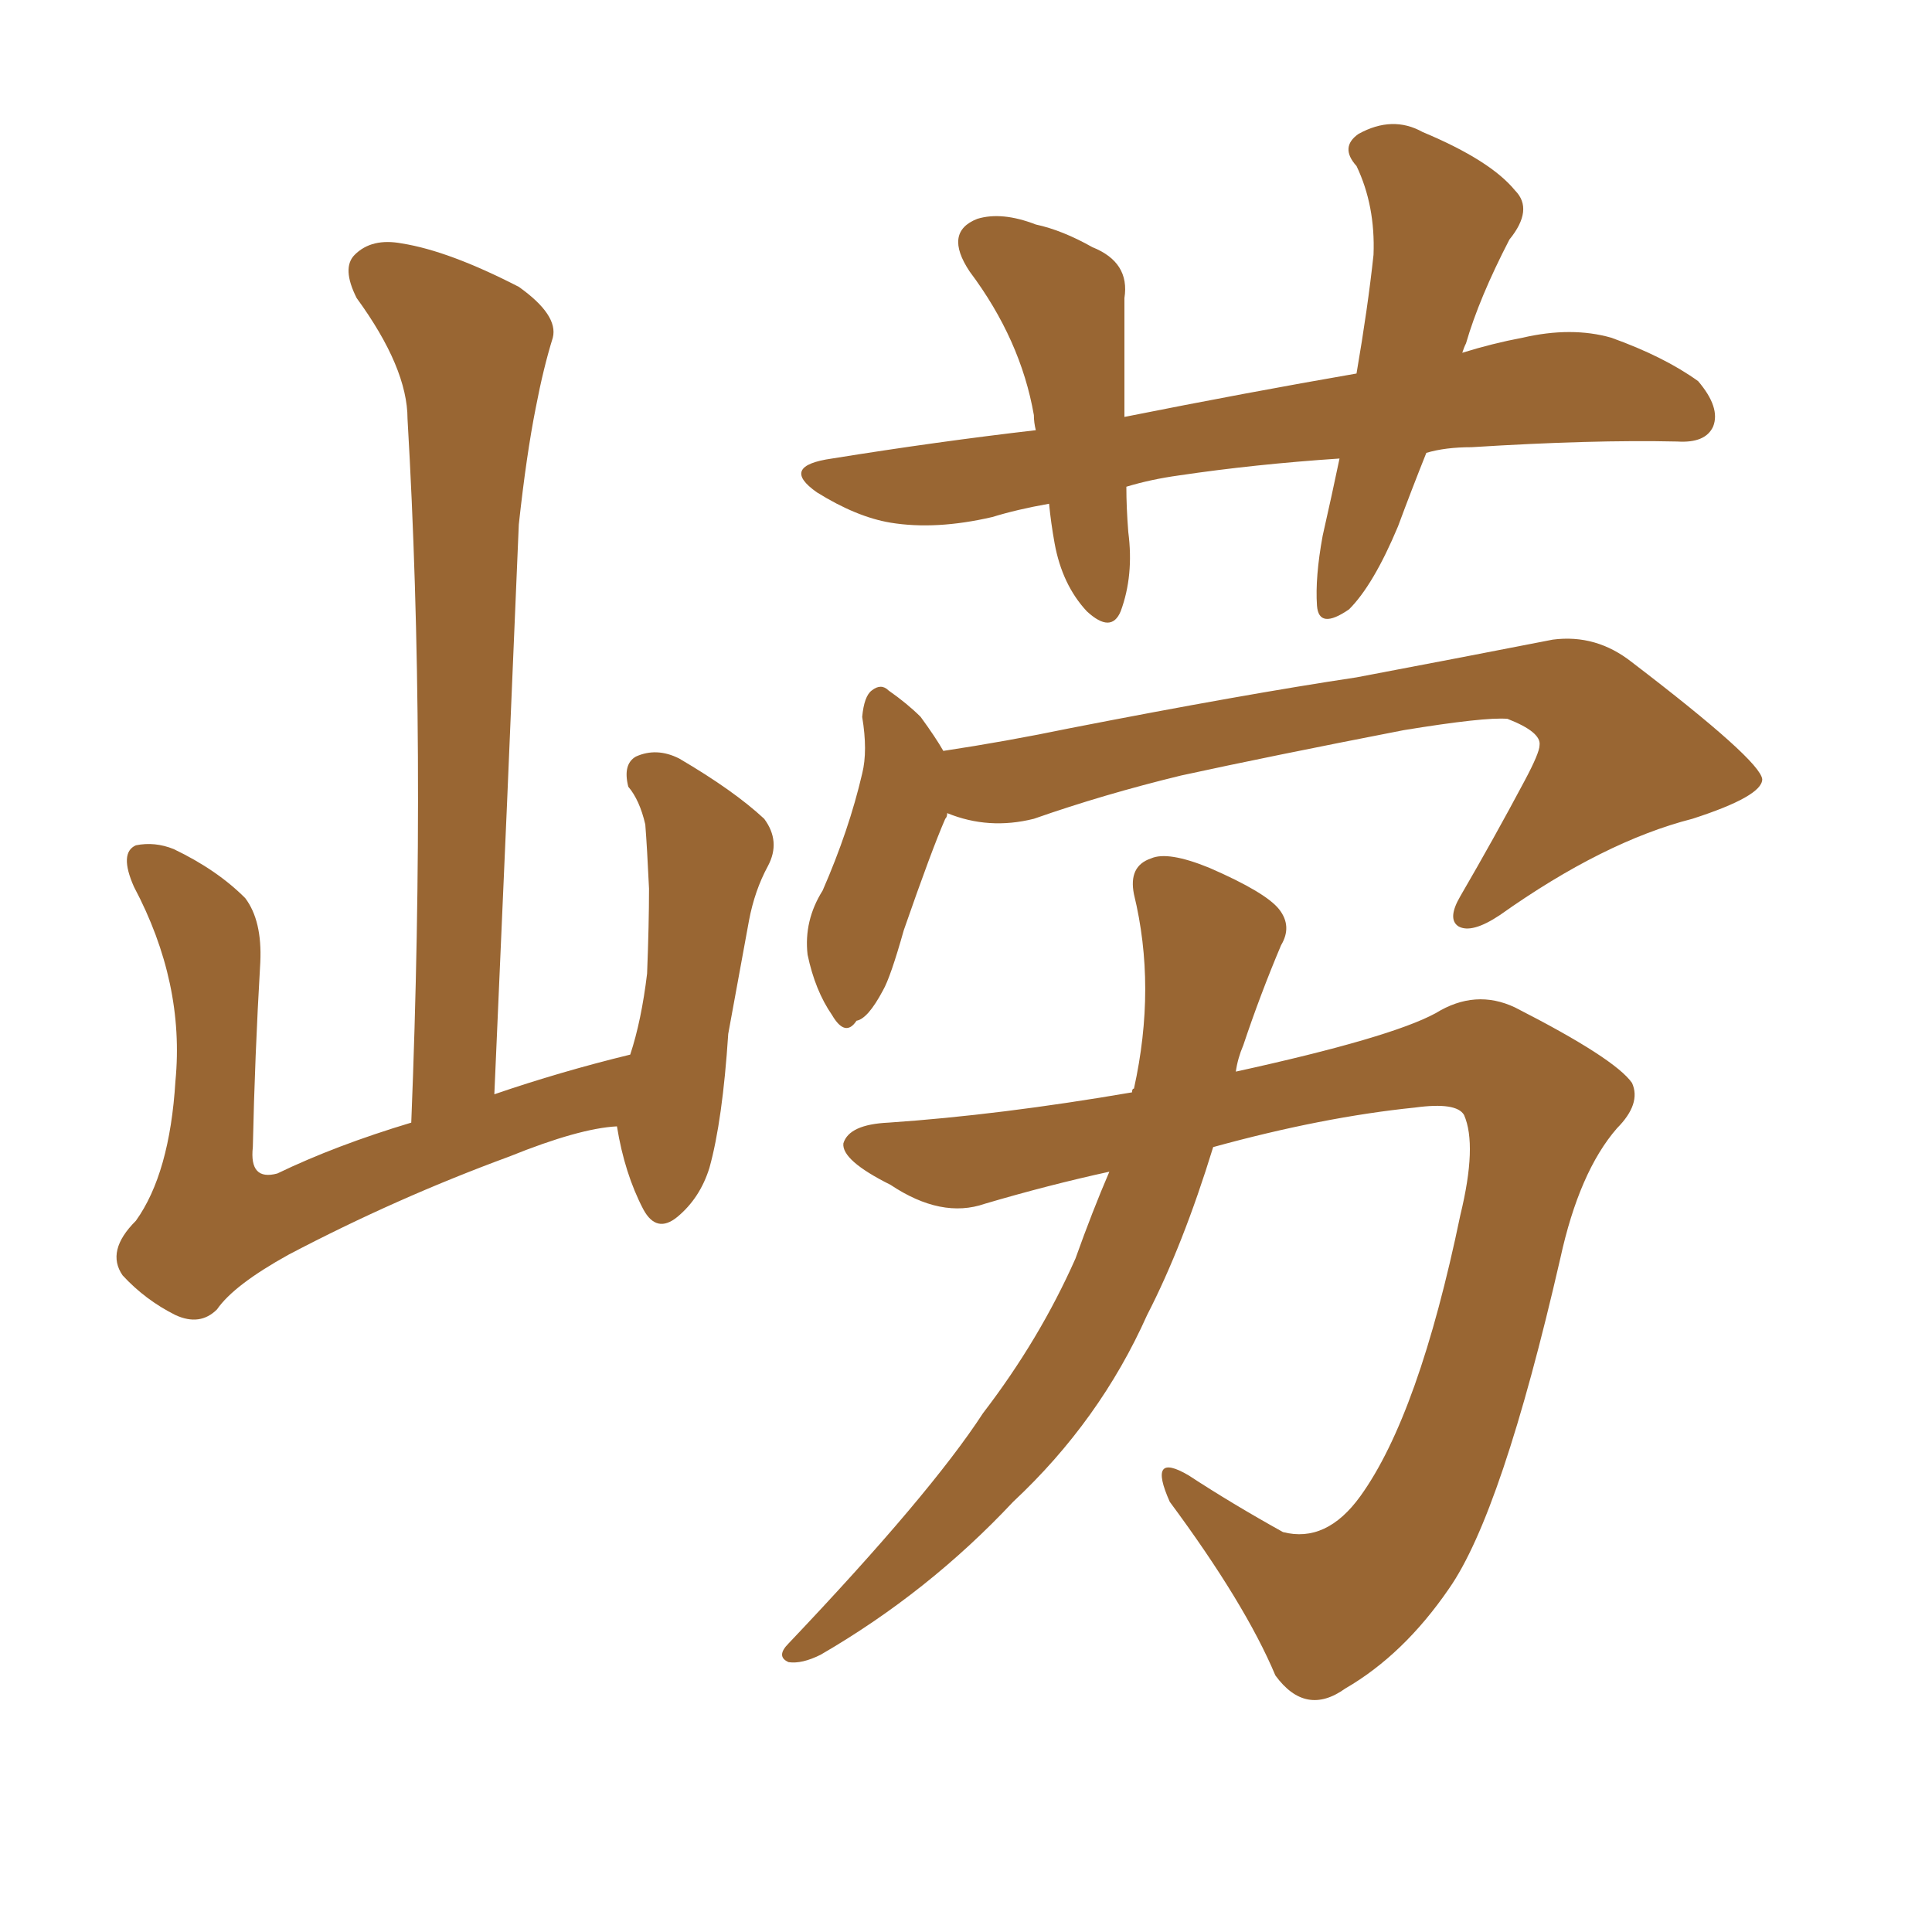 <svg xmlns="http://www.w3.org/2000/svg" xmlns:xlink="http://www.w3.org/1999/xlink" width="150" height="150"><path fill="#996633" padding="10" d="M47.90 87.45L47.90 87.45Q44.97 87.60 39.55 89.79L39.55 89.79Q30.76 93.02 22.41 97.41L22.41 97.41Q18.16 99.76 16.85 101.66L16.85 101.66Q15.53 102.98 13.62 102.10L13.62 102.10Q11.28 100.93 9.52 99.02L9.52 99.02Q8.20 97.12 10.55 94.78L10.55 94.78Q13.18 91.11 13.62 83.94L13.62 83.94Q14.36 76.32 10.40 68.85L10.40 68.85Q9.23 66.21 10.55 65.63L10.55 65.63Q12.01 65.33 13.48 65.92L13.48 65.92Q16.85 67.53 19.04 69.73L19.04 69.73Q20.36 71.48 20.21 74.71L20.21 74.71Q19.78 82.03 19.63 89.06L19.63 89.06Q19.34 91.70 21.53 91.11L21.53 91.11Q26.07 88.92 31.93 87.16L31.93 87.16Q33.11 57.71 31.64 32.52L31.64 32.52Q31.64 28.56 27.69 23.14L27.69 23.14Q26.51 20.80 27.54 19.78L27.54 19.78Q28.86 18.46 31.20 18.90L31.20 18.90Q34.86 19.48 40.28 22.27L40.28 22.27Q43.36 24.46 42.92 26.22L42.92 26.22Q42.19 28.56 41.60 31.64L41.60 31.64Q40.87 35.30 40.28 40.72L40.28 40.72Q39.40 61.96 38.38 84.96L38.38 84.96Q43.51 83.20 48.93 81.88L48.93 81.88Q49.80 79.25 50.24 75.59L50.24 75.59Q50.39 71.78 50.39 68.99L50.39 68.99Q50.24 65.77 50.10 64.01L50.10 64.01Q49.66 62.11 48.78 61.08L48.78 61.08Q48.34 59.33 49.37 58.74L49.37 58.74Q50.98 58.01 52.73 58.89L52.73 58.89Q56.98 61.38 59.33 63.57L59.33 63.57Q60.64 65.33 59.62 67.24L59.62 67.24Q58.59 69.14 58.15 71.48L58.15 71.48Q57.42 75.44 56.54 80.27L56.54 80.27Q56.10 87.01 55.08 90.67L55.08 90.67Q54.35 93.02 52.59 94.48L52.59 94.48Q50.98 95.80 49.95 93.90L49.95 93.90Q48.49 91.11 47.90 87.45ZM81.45 39.11L81.45 39.11Q78.96 39.55 77.05 40.14L77.05 40.14Q72.66 41.16 69.14 40.58L69.14 40.58Q66.50 40.14 63.43 38.23L63.43 38.23Q60.50 36.18 64.60 35.60L64.60 35.60Q72.80 34.28 80.42 33.40L80.42 33.40Q80.27 32.81 80.27 32.23L80.27 32.23Q79.25 26.37 75.29 21.09L75.29 21.09Q73.24 18.02 75.88 16.99L75.88 16.99Q77.78 16.41 80.42 17.43L80.42 17.43Q82.47 17.87 84.81 19.19L84.81 19.19Q87.74 20.36 87.30 23.14L87.30 23.14Q87.30 27.10 87.30 32.37L87.30 32.37Q96.83 30.47 105.32 29.00L105.32 29.00Q106.20 23.88 106.64 19.78L106.64 19.78Q106.79 15.97 105.32 12.89L105.32 12.89Q104.00 11.43 105.47 10.40L105.47 10.40Q108.11 8.94 110.45 10.25L110.45 10.25Q115.72 12.45 117.63 14.79L117.63 14.79Q119.09 16.26 117.19 18.60L117.19 18.60Q114.84 23.14 113.82 26.66L113.82 26.66Q113.67 26.95 113.53 27.39L113.53 27.39Q115.87 26.66 118.21 26.22L118.21 26.22Q122.02 25.34 125.10 26.22L125.10 26.22Q129.20 27.69 131.84 29.59L131.84 29.59Q133.59 31.64 133.01 33.11L133.01 33.11Q132.42 34.42 130.22 34.28L130.22 34.28Q123.63 34.13 114.26 34.72L114.26 34.72Q112.21 34.72 110.74 35.16L110.74 35.16Q109.57 38.09 108.54 40.87L108.54 40.87Q106.64 45.41 104.74 47.31L104.74 47.31Q102.39 48.93 102.25 47.02L102.25 47.02Q102.10 44.82 102.69 41.60L102.69 41.60Q103.42 38.38 104.00 35.60L104.00 35.60Q97.41 36.04 91.55 36.91L91.55 36.91Q89.36 37.21 87.45 37.79L87.45 37.79Q87.45 39.40 87.60 41.31L87.60 41.31Q88.04 44.68 87.01 47.46L87.01 47.46Q86.28 49.22 84.38 47.46L84.38 47.46Q82.47 45.41 81.88 42.19L81.88 42.19Q81.59 40.58 81.45 39.11ZM73.54 63.13L73.54 63.13Q73.54 63.43 73.39 63.57L73.39 63.57Q72.36 65.92 70.17 72.22L70.17 72.22Q69.14 75.88 68.55 76.90L68.55 76.90Q67.38 79.10 66.50 79.25L66.50 79.25Q65.63 80.57 64.60 78.81L64.60 78.81Q63.28 76.90 62.70 74.12L62.70 74.12Q62.40 71.48 63.87 69.14L63.87 69.14Q65.92 64.45 66.94 60.06L66.94 60.06Q67.38 58.30 66.94 55.66L66.94 55.66Q67.09 54.05 67.68 53.61L67.68 53.61Q68.41 53.03 68.99 53.61L68.99 53.61Q70.46 54.64 71.48 55.66L71.48 55.66Q72.66 57.28 73.24 58.30L73.24 58.30Q78.08 57.57 83.06 56.54L83.06 56.54Q96.53 53.91 105.32 52.59L105.32 52.59Q113.82 50.98 120.56 49.66L120.56 49.66Q123.93 49.22 126.71 51.42L126.71 51.42Q136.67 59.03 136.82 60.50L136.82 60.50Q136.82 61.82 131.40 63.57L131.40 63.57Q124.51 65.33 116.46 71.04L116.46 71.04Q114.26 72.51 113.23 71.92L113.23 71.92Q112.35 71.34 113.38 69.58L113.38 69.58Q116.02 65.04 118.36 60.64L118.36 60.64Q119.53 58.45 119.53 57.86L119.53 57.86Q119.68 56.84 117.04 55.81L117.04 55.81Q115.28 55.66 108.98 56.69L108.98 56.69Q98.44 58.74 91.70 60.21L91.70 60.21Q85.69 61.67 80.27 63.57L80.27 63.57Q76.76 64.45 73.54 63.13ZM86.13 90.97L86.13 90.97L86.13 90.97Q81.45 91.99 76.46 93.46L76.46 93.46Q73.10 94.63 69.14 91.99L69.14 91.99Q65.33 90.09 65.48 88.77L65.48 88.77Q65.92 87.30 68.99 87.16L68.99 87.16Q77.64 86.57 87.89 84.81L87.89 84.81Q87.89 84.52 88.04 84.52L88.04 84.52Q89.79 76.61 88.04 69.43L88.04 69.43Q87.60 67.24 89.36 66.65L89.36 66.65Q90.67 66.06 93.90 67.38L93.90 67.38Q98.29 69.29 99.32 70.61L99.32 70.61Q100.34 71.92 99.46 73.39L99.46 73.39Q97.85 77.20 96.53 81.15L96.53 81.15Q96.09 82.18 95.95 83.20L95.95 83.20Q107.96 80.57 111.47 78.66L111.47 78.66Q114.55 76.76 117.63 78.22L117.63 78.22Q125.39 82.18 126.71 84.08L126.71 84.08Q127.44 85.69 125.54 87.60L125.54 87.60Q122.61 90.97 121.14 97.71L121.14 97.71Q116.60 117.48 112.50 123.34L112.50 123.34Q108.98 128.47 104.44 131.10L104.44 131.10Q101.37 133.30 99.02 130.08L99.02 130.08Q96.68 124.51 90.82 116.60L90.82 116.60Q89.06 112.65 92.29 114.55L92.29 114.55Q95.65 116.75 99.61 118.95L99.61 118.95Q102.98 119.82 105.62 116.16L105.62 116.16Q110.16 109.86 113.38 94.34L113.38 94.34Q114.70 88.92 113.67 86.57L113.67 86.57Q113.09 85.55 109.86 85.99L109.86 85.99Q102.69 86.72 94.19 89.06L94.19 89.06Q91.85 96.68 89.06 102.10L89.06 102.10Q85.40 110.30 78.66 116.60L78.66 116.60Q72.07 123.63 63.72 128.47L63.72 128.47Q62.26 129.20 61.23 129.05L61.23 129.05Q60.21 128.61 61.23 127.59L61.23 127.59Q72.22 116.02 76.32 109.72L76.32 109.72Q80.71 104.00 83.50 97.71L83.50 97.71Q84.81 94.04 86.13 90.97Z"/></svg>